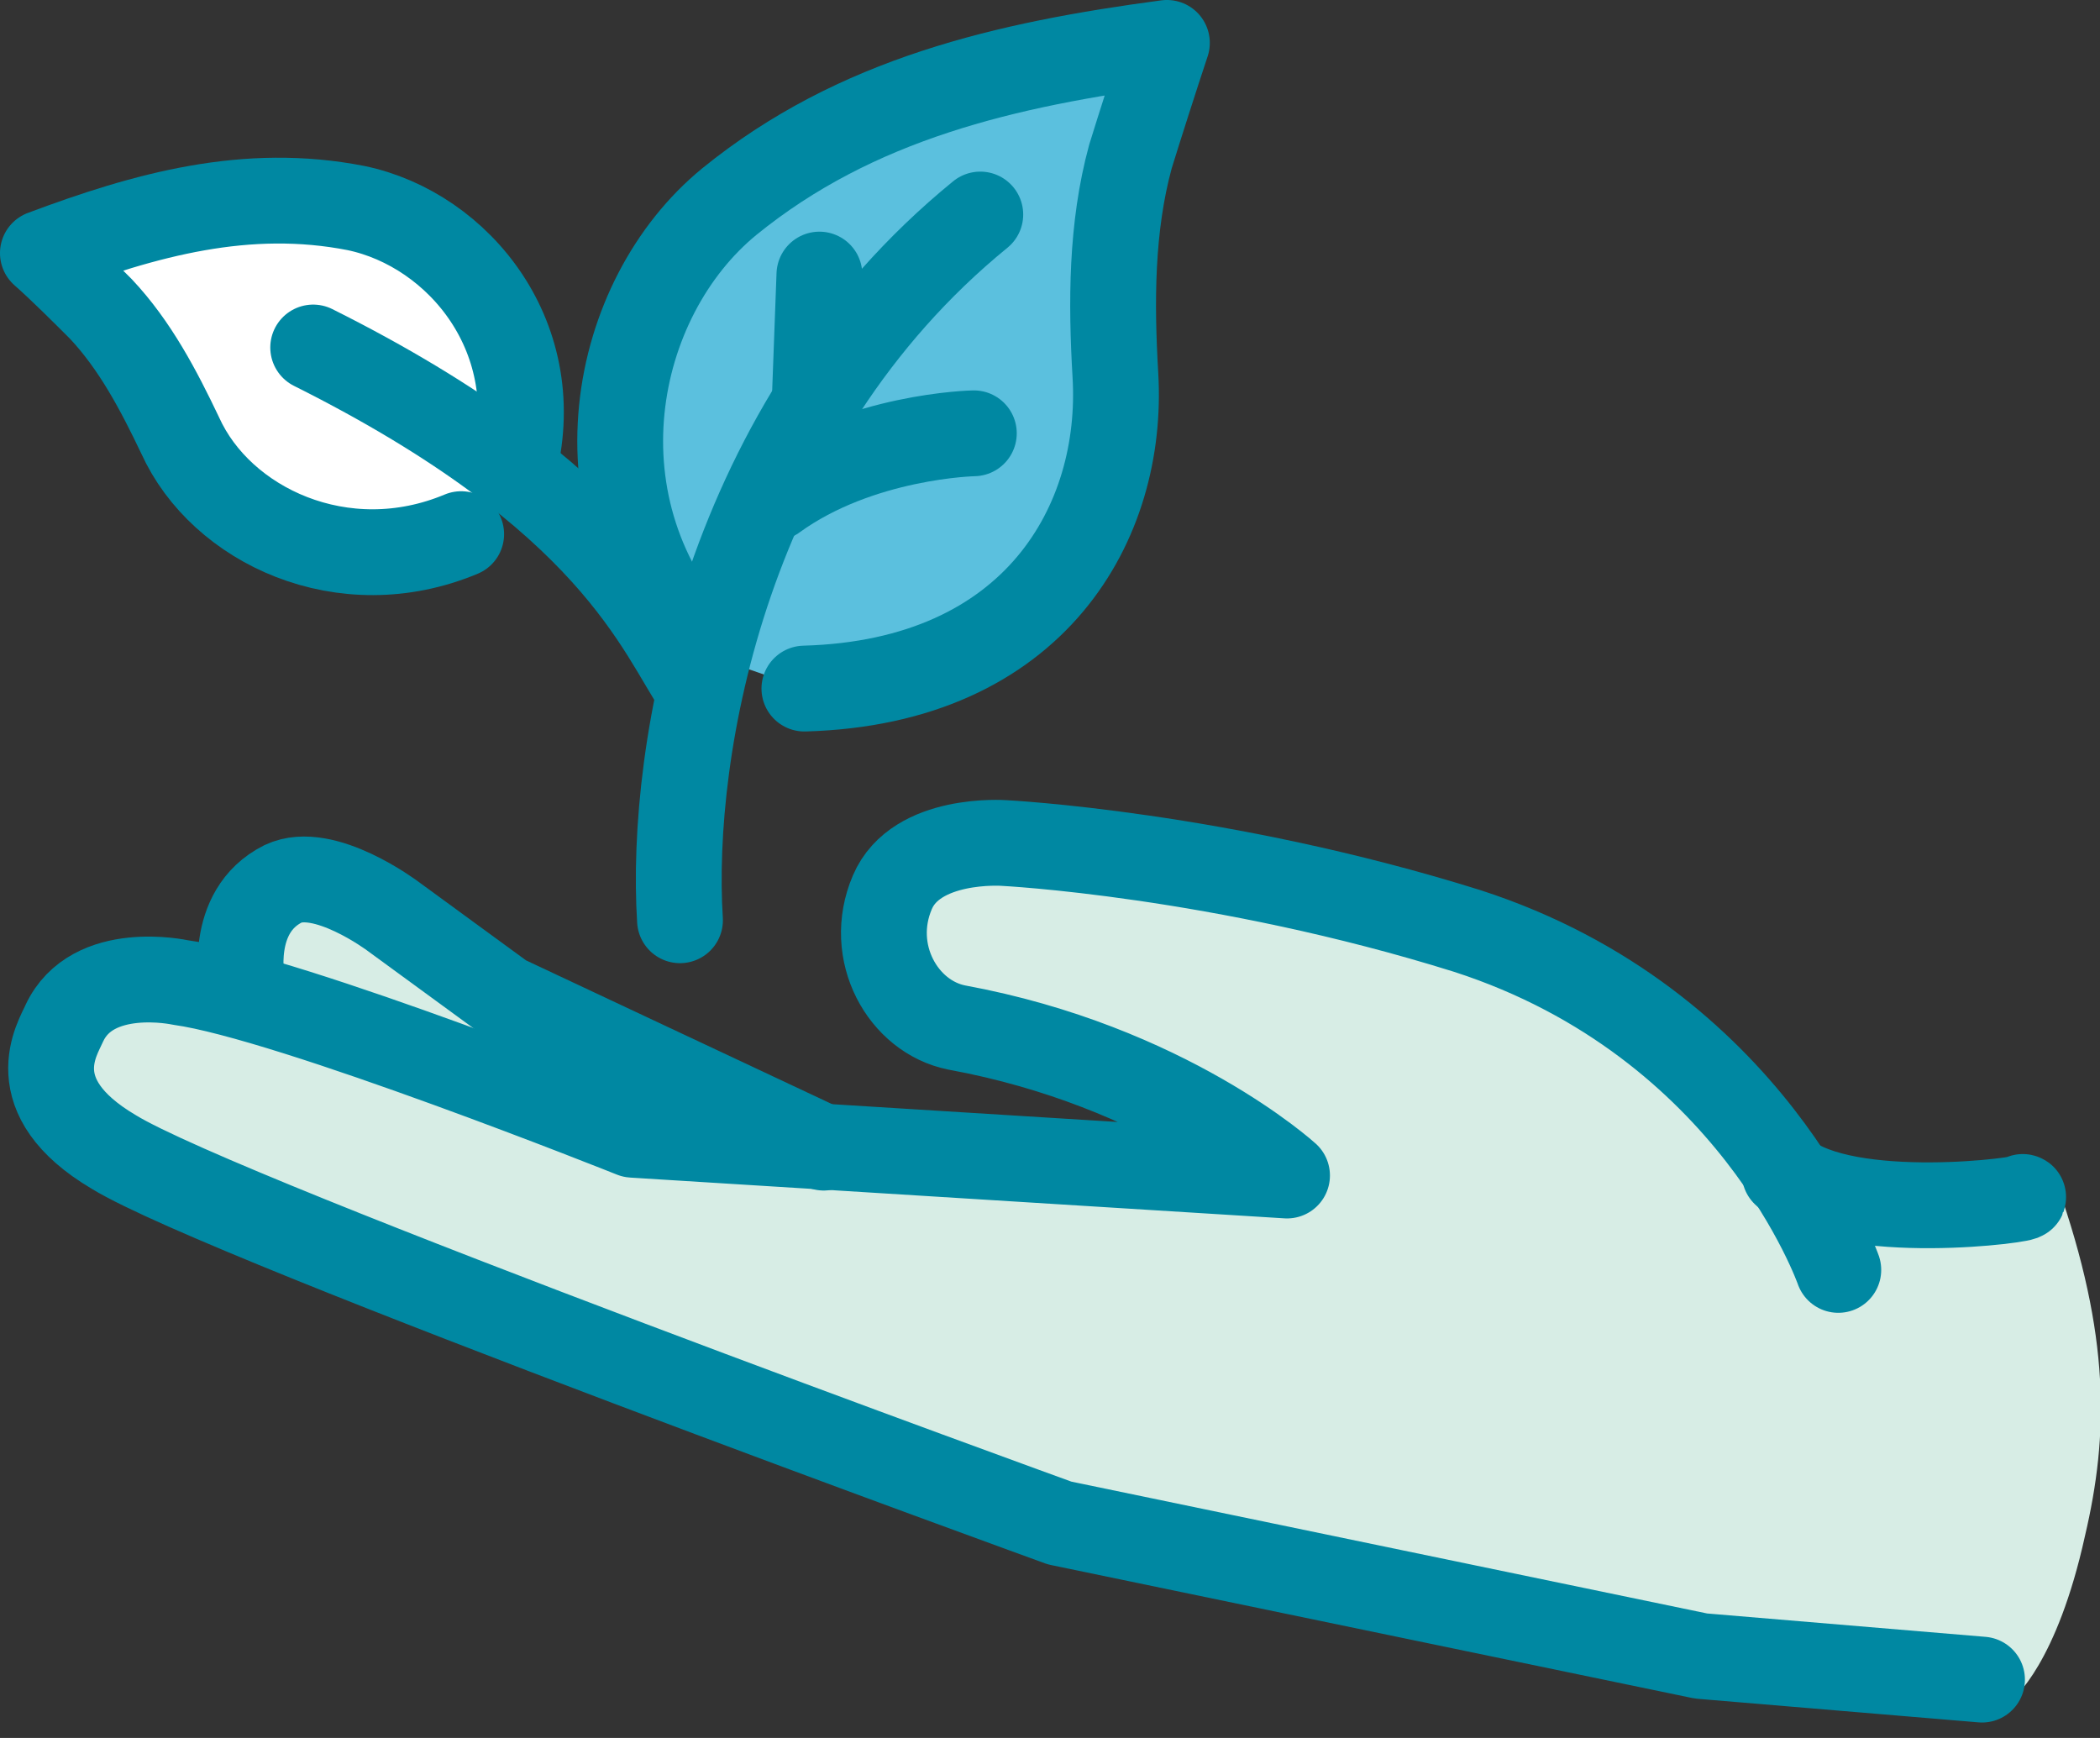 <svg width="87" height="72" viewBox="0 0 87 72" fill="none" xmlns="http://www.w3.org/2000/svg">
<rect x="0" y="0" width="87" height="72" fill="#333333" stroke="none"/>
<g clip-path="url(#clip0)">
<path d="M85.223 49.054C85.045 48.432 84.423 48.61 82.823 48.699C80.957 48.876 77.047 49.143 75.359 47.988C73.048 44.611 68.871 39.99 61.673 37.768C51.454 34.569 42.389 34.125 42.3 34.125C42.123 34.125 38.035 33.858 36.791 36.702C36.169 38.124 36.258 39.723 36.968 41.145C37.679 42.389 38.835 43.278 40.079 43.544C44.967 44.433 48.699 46.299 50.92 47.721L35.014 46.744L22.039 40.701L17.507 37.413C17.151 37.146 14.13 35.013 12.086 35.991C10.22 36.88 9.775 38.834 9.864 40.256C9.242 40.079 8.709 39.99 8.265 39.901C8.087 39.901 3.91 39.012 2.488 42.123L2.4 42.212C0.8 45.322 2.844 47.455 4.799 48.61C9.598 51.453 42.923 63.539 44.344 64.073H44.433L71.004 69.582H71.093L82.735 70.56H82.823C83.001 70.56 83.179 70.56 83.268 70.471C83.446 70.382 85.223 68.871 86.378 63.628C87.356 59.452 87.445 55.364 85.223 49.054Z" fill="#D7EDE5"/>
<path d="M76.158 52.609C76.158 52.609 72.604 42.389 60.785 38.568C50.565 35.369 41.59 34.924 41.59 34.924C41.59 34.924 37.946 34.658 36.968 36.968C35.902 39.457 37.413 42.123 39.634 42.567C48.343 44.166 53.32 48.699 53.32 48.699L26.216 47.01C26.216 47.01 11.997 41.323 7.465 40.701C7.465 40.701 3.821 39.901 2.666 42.389C2.399 43.011 0.8 45.411 4.71 47.721C9.331 50.565 43.9 63.095 43.9 63.095L70.471 68.605L82.112 69.582" stroke="#0088A2" stroke-width="3.555" stroke-miterlimit="10" stroke-linecap="round" stroke-linejoin="round"/>
<path d="M83.801 49.587C84.245 49.676 76.514 50.743 73.936 48.61" stroke="#0088A2" stroke-width="3.555" stroke-miterlimit="10" stroke-linecap="round" stroke-linejoin="round"/>
<path d="M34.125 47.543L20.884 41.323L16.263 37.946C16.263 37.946 13.419 35.813 11.73 36.613C9.42 37.768 10.042 40.79 10.042 40.79" stroke="#0088A2" stroke-width="3.555" stroke-miterlimit="10" stroke-linecap="round" stroke-linejoin="round"/>
<path d="M33.325 28.526C42.922 28.259 46.566 21.595 46.21 15.552C46.033 12.53 46.033 9.42 46.832 6.487C47.188 5.332 47.899 3.11 48.343 1.777C41.678 2.666 35.458 4.088 30.214 8.353C25.327 12.352 23.549 21.061 29.237 27.104" fill="#5BC0DE"/>
<path d="M33.325 28.526C42.922 28.259 46.566 21.595 46.21 15.552C46.033 12.53 46.033 9.42 46.832 6.487C47.188 5.332 47.899 3.11 48.343 1.777C41.678 2.666 35.458 4.088 30.214 8.353C25.327 12.352 23.549 21.061 29.237 27.104" stroke="#0088A2" stroke-width="3.555" stroke-miterlimit="10" stroke-linecap="round" stroke-linejoin="round"/>
<path d="M19.106 22.128C14.219 24.172 9.153 21.772 7.465 18.04C6.576 16.174 5.599 14.307 4.177 12.797C3.555 12.175 2.488 11.108 1.777 10.486C6.043 8.887 10.22 7.731 14.752 8.62C19.017 9.509 22.75 14.041 21.239 19.551" fill="white"/>
<path d="M19.106 22.128C14.219 24.172 9.153 21.772 7.465 18.04C6.576 16.174 5.599 14.307 4.177 12.797C3.555 12.175 2.488 11.108 1.777 10.486C6.043 8.887 10.22 7.731 14.752 8.62C19.017 9.509 22.75 14.041 21.239 19.551" stroke="#0088A2" stroke-width="3.555" stroke-miterlimit="10" stroke-linecap="round" stroke-linejoin="round"/>
<path d="M40.612 8.887C30.037 17.507 27.727 31.103 28.171 38.124" stroke="#0088A2" stroke-width="3.555" stroke-miterlimit="10" stroke-linecap="round" stroke-linejoin="round"/>
<path d="M40.345 17.951C40.345 17.951 35.635 18.04 32.081 20.617" stroke="#0088A2" stroke-width="3.555" stroke-miterlimit="10" stroke-linecap="round" stroke-linejoin="round"/>
<path d="M33.947 11.375L33.769 16.174" stroke="#0088A2" stroke-width="3.555" stroke-miterlimit="10" stroke-linecap="round" stroke-linejoin="round"/>
<path d="M12.975 14.396C25.416 20.617 27.282 26.127 28.971 28.615" stroke="#0088A2" stroke-width="3.555" stroke-miterlimit="10" stroke-linecap="round" stroke-linejoin="round"/>
</g>
<defs>
<clipPath id="clip0">
<rect width="87" height="71.36" fill="white"/>
</clipPath>
</defs>
</svg>
